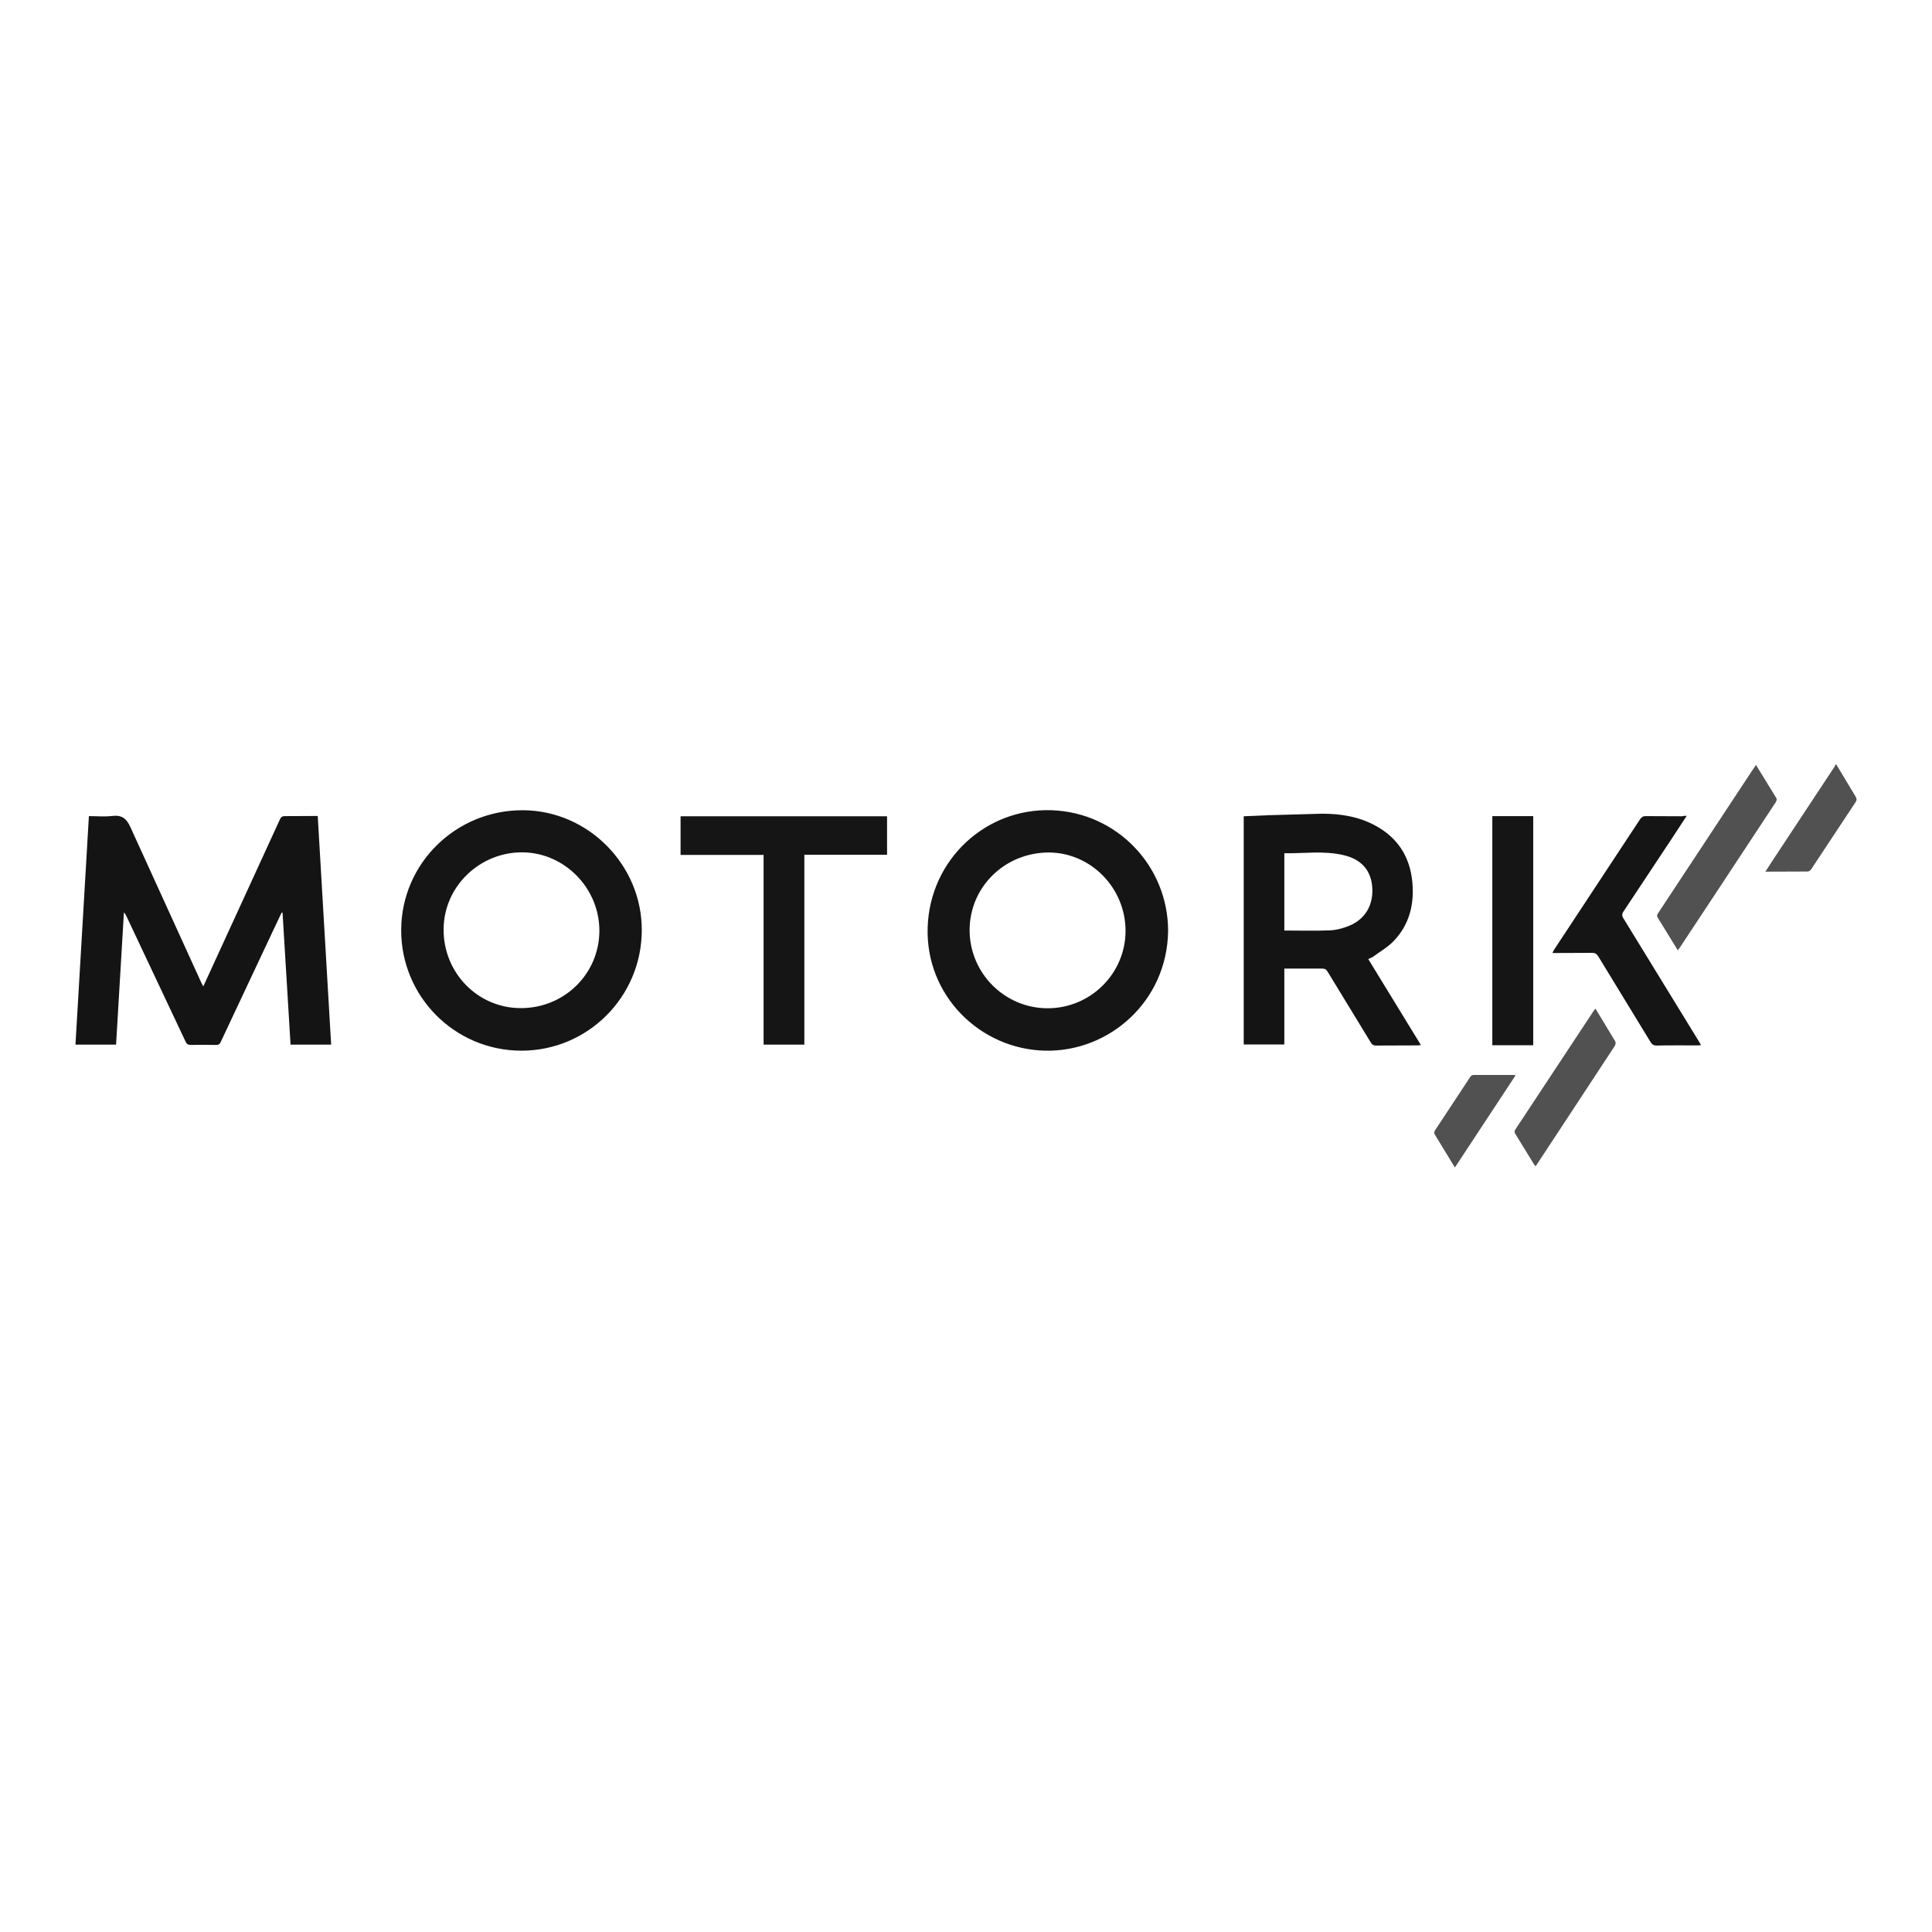 <svg xmlns="http://www.w3.org/2000/svg" viewBox="0 0 1280 1280"><path fill="#141414" d="m210.5 540.6 8.9 151.5h-26.9l-5.3-87.4c-.2 0-.4-.1-.6-.1l-6.4 13.5-34 72.3c-.7 1.5-1.5 1.9-3.1 1.9-5.6-.1-11.2-.1-16.8 0-1.8 0-2.6-.7-3.3-2.1l-39.1-82.9c-.5-1-.9-1.9-1.8-2.8l-5.2 87.6H50l8.9-151.4c5.2 0 10.3.5 15.3-.1 6.5-.8 9.6 1.6 12.3 7.6l46.9 102.9c.3.7.8 1.4 1.3 2.4l20.6-44.9 30.1-65.6c.7-1.6 1.4-2.3 3.4-2.3l21.7-.1z"/><path fill="#151515" d="M425.2 616.5c-.2 44-35.8 79.6-79.7 79.6-44.2 0-79.9-35.9-79.7-80.1.2-44 36.3-79.4 80.7-79.2 43.2.2 78.9 36.3 78.7 79.7zm-28.1.1c0-28.2-23-51.5-50.6-51.9-28.1-.4-52.4 22.1-52.6 50.9-.2 29 22.7 52.3 51.1 52.3 28.9.1 52.1-22.8 52.1-51.3zm108.8-50.2h-55v-25.6h136.8v25.5h-54.8v125.8h-27V566.4zm268 50.4c-.6 46.6-39 80.2-81.4 79.3-43.1-.9-79.4-36.5-77.9-81.8 1.5-44.8 38.5-79.1 82.3-77.5 43.3 1.6 77 37.1 77 80zM694.1 668c28.4 0 51.6-23 51.6-51.3 0-28.4-23-51.8-50.8-51.9-29.2 0-52.6 22.9-52.5 51.6.1 28.5 23.3 51.6 51.7 51.6z"/><path fill="#141414" d="m906.5 635.4 34.9 57-2.3.2-27.5.1c-1.7 0-2.6-.6-3.4-2l-28.6-46.9c-.9-1.5-1.8-2.1-3.7-2.1h-25V692H824V540.8l16.4-.7 35.7-1c12.4 0 24.5 2 35.5 8.1 14.6 8.1 22.5 20.5 24.1 37.1 1.4 14.8-1.9 28.2-12.3 39.1-4 4.2-9.2 7.1-13.9 10.6-.9.5-1.9.9-3 1.4zm-55.6-70.1v51.2c10.1 0 20.1.3 30.1-.1 4.4-.2 8.9-1.4 13-3.1 10.8-4.5 16.2-14.2 15.1-26.1-1-10.9-7.4-18-19.2-20.7-12.9-3-25.9-1-39-1.2z"/><path fill="#151515" d="M1015.8 692.5h-27.1V540.7h27.1v151.8zm101.7-152-9.7 14.8-32.2 48.6c-1.1 1.7-1.1 2.9 0 4.6l50.1 81.7c.4.6.7 1.3 1.3 2.2l-2.2.2c-9.1 0-18.2-.1-27.3.1-1.9 0-2.9-.7-3.9-2.2l-34.6-56.7c-1.1-1.8-2.1-2.5-4.3-2.5l-26.2.1c.4-.9.7-1.5 1-2l57-86.5c1.1-1.6 2.2-2.3 4.2-2.2l23.7.1c.9-.3 1.8-.3 3.1-.3z"/><path fill="#515151" d="m963.9 773.5-13.4-22c-.4-.6-.3-1.8.1-2.4l23.6-35.8c.4-.6 1.3-1.1 2-1.1h27.2c.1 0 .3.2.6.4l-40.1 60.9zm93.1-105.3 13.2 21.8c.4.7.1 2.2-.4 3l-37 56.3-15.4 23.4c-.5-.6-.9-1-1.2-1.5l-12.1-19.7c-.8-1.2-.9-2.1 0-3.4l51.5-78c.4-.6.9-1.1 1.4-1.9zm54.6-38.6-13.3-21.6c-.9-1.5-.2-2.3.5-3.4l31.8-48.2 30.6-46.4 2.2-3.2L1177 529c.3.6-.1 1.9-.6 2.6l-37.7 57.2-25.3 38.3c-.5.8-1.1 1.5-1.8 2.5zm105-123.1 12.7 21.1c1 1.6.9 2.6-.1 4.1l-29.3 44.3c-.5.7-1.5 1.4-2.3 1.4l-28 .1 4.6-7.1 41.2-62.4c.3-.4.4-1 .6-1.4.2-.1.4-.1.6-.1z"/></svg>